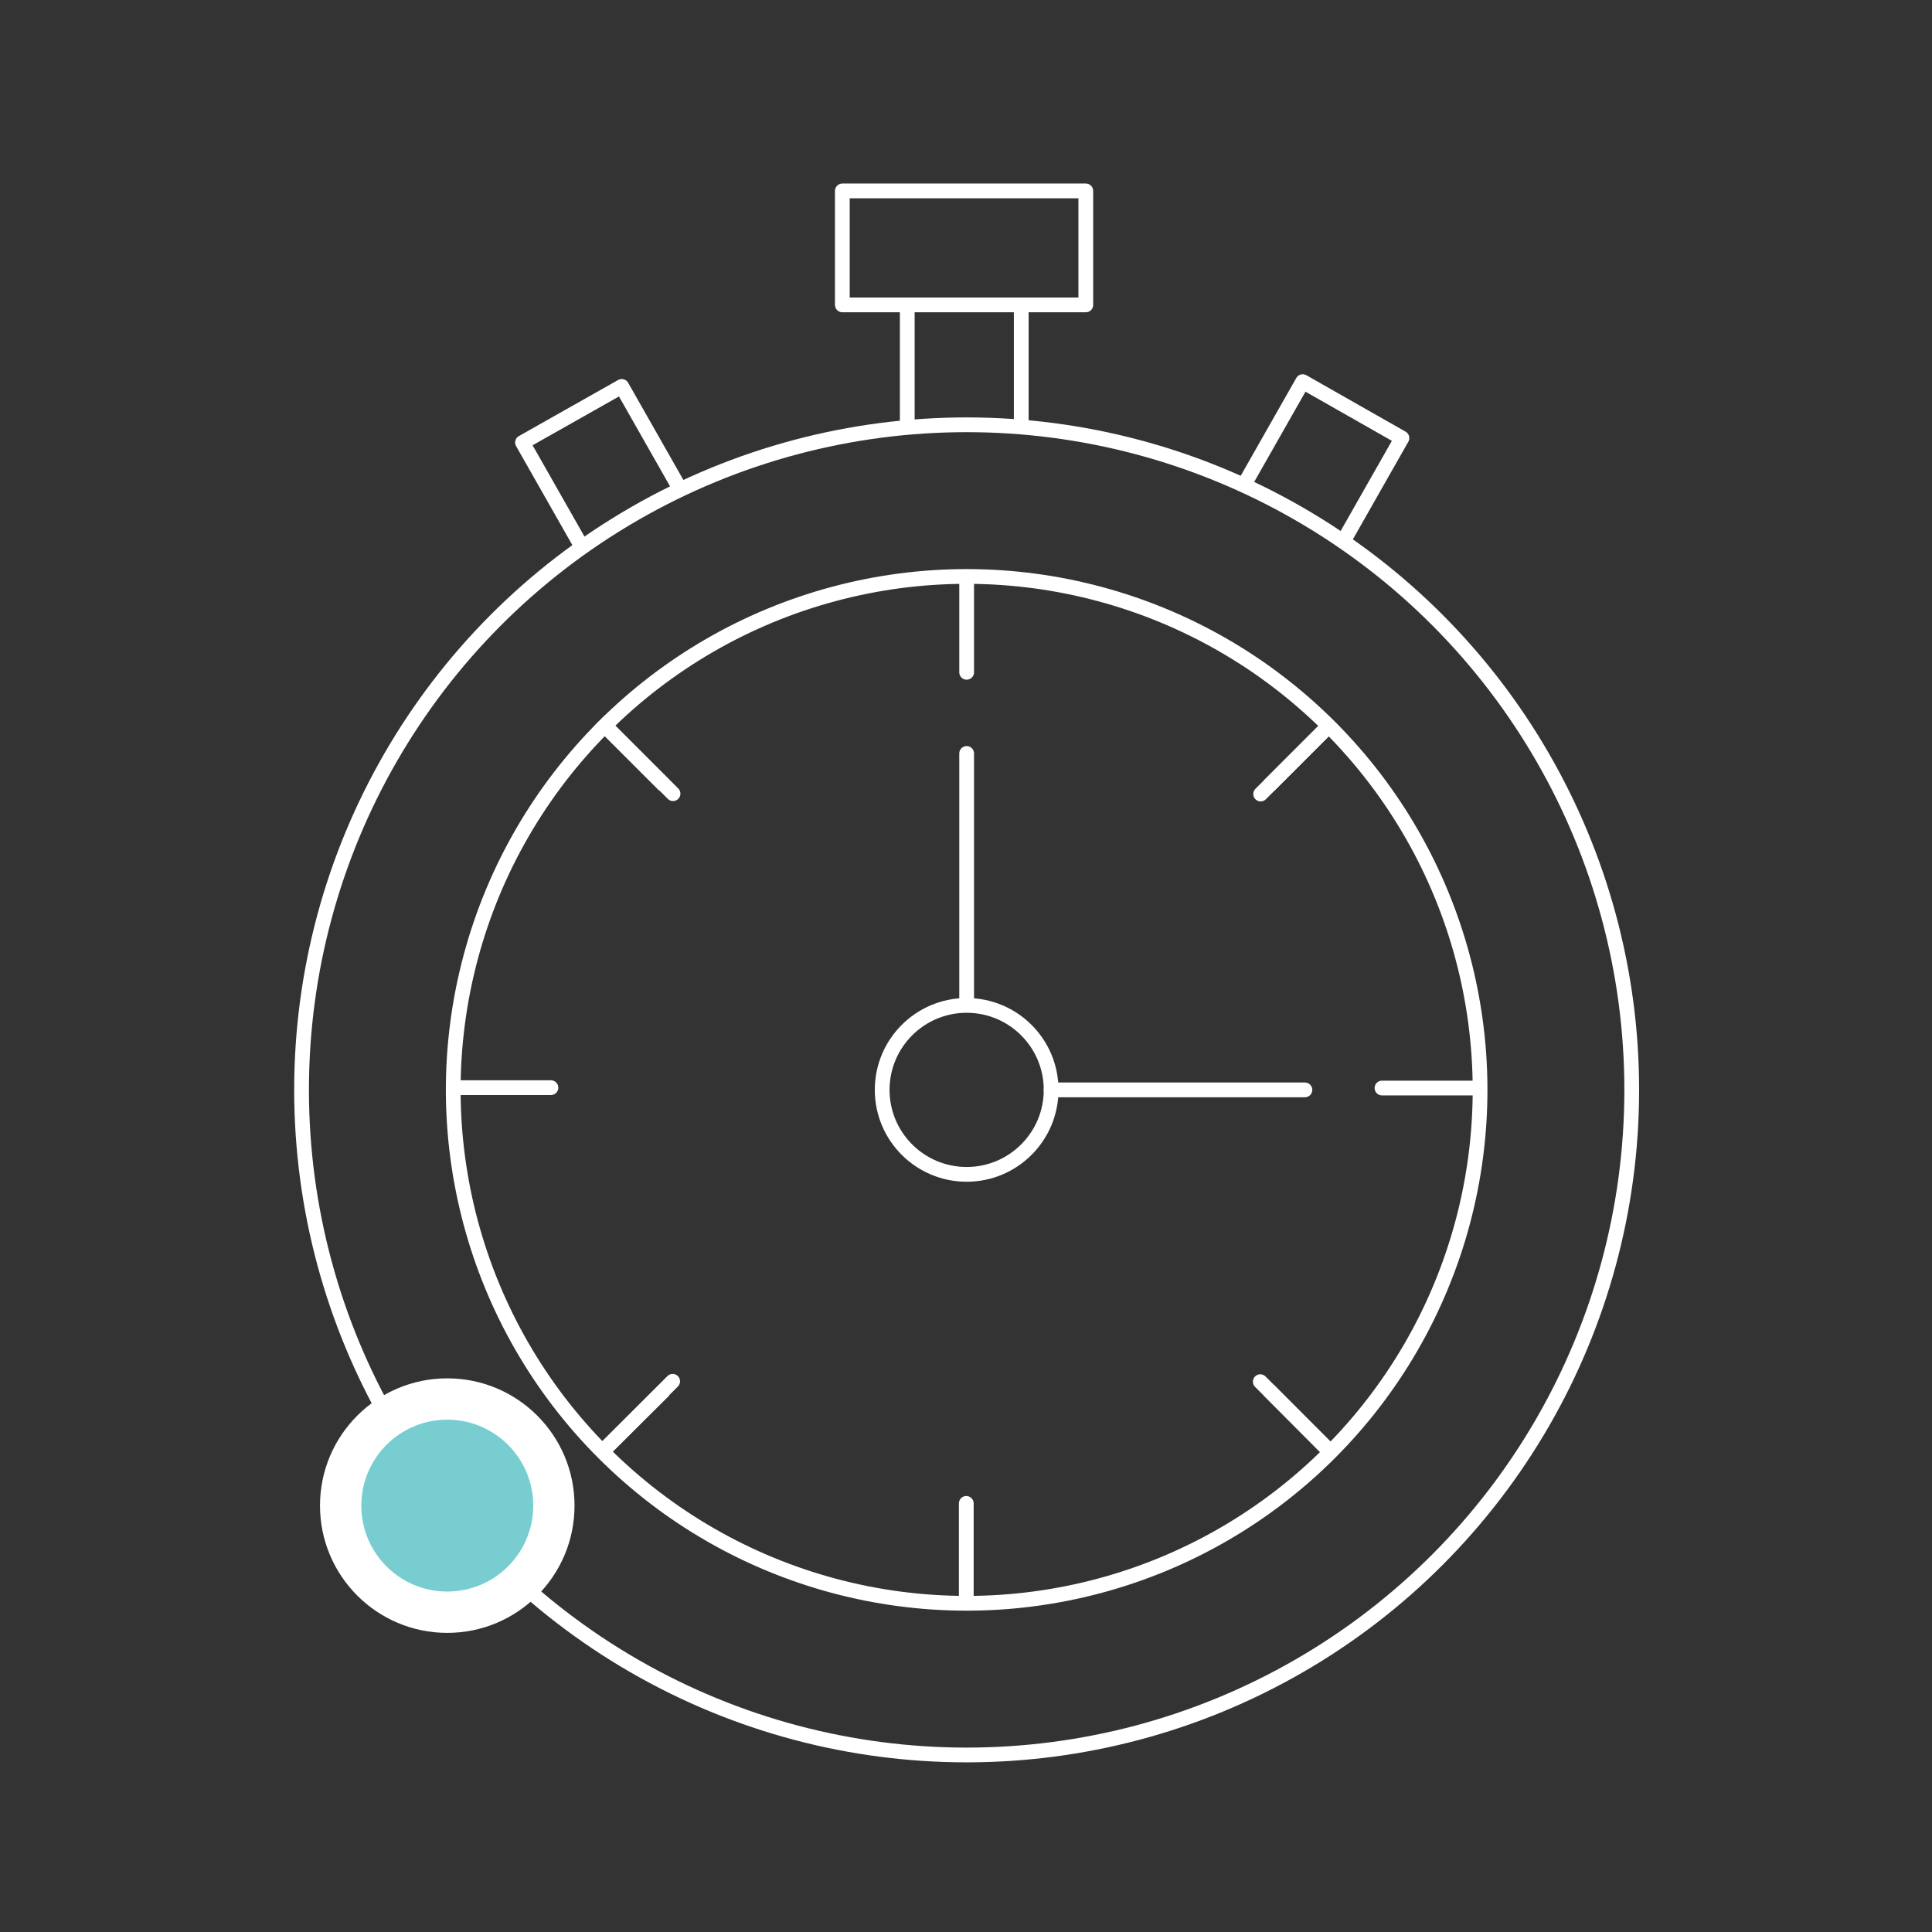 <svg id="ep025gSiPZt1" xmlns="http://www.w3.org/2000/svg" xmlns:xlink="http://www.w3.org/1999/xlink" viewBox="0 0 427.9 427.9" shape-rendering="geometricPrecision" text-rendering="geometricPrecision"><rect x="0" y="0" width="427.9" height="427.9" fill="#333333" stroke="none"/><style><![CDATA[#ep025gSiPZt25_tr {animation: ep025gSiPZt25_tr__tr 7000ms linear infinite normal forwards}@keyframes ep025gSiPZt25_tr__tr { 0% {transform: translate(213.42px,245.7px) rotate(0deg)} 100% {transform: translate(213.42px,245.7px) rotate(360deg)}}]]></style><g id="ep025gSiPZt2" transform="matrix(0.817 0 0 0.817 39.158 40.65)"><circle id="ep025gSiPZt3" r="22.9" transform="matrix(1 0 0 1 214.12 245.7)" fill="none" stroke="rgb(255,255,255)" stroke-width="4" stroke-linecap="round" stroke-linejoin="round"/><circle id="ep025gSiPZt4" r="139.2" transform="matrix(0.707 -0.707 0.707 0.707 214.122 245.7)" fill="none" stroke="rgb(255,255,255)" stroke-width="4" stroke-linecap="round" stroke-linejoin="round"/><circle id="ep025gSiPZt5" r="180.3" transform="matrix(1 0 0 1 214.12 245.7)" fill="none" stroke="rgb(255,255,255)" stroke-width="4" stroke-linecap="round" stroke-linejoin="round"/><line id="ep025gSiPZt6" x1="214.12" y1="222.7" x2="214.12" y2="154.5" fill="none" stroke="rgb(255,255,255)" stroke-width="4" stroke-linecap="round" stroke-linejoin="round"/><line id="ep025gSiPZt7" x1="237.02" y1="245.7" x2="305.82" y2="245.7" fill="none" stroke="rgb(255,255,255)" stroke-width="4" stroke-linecap="round" stroke-linejoin="round"/><rect id="ep025gSiPZt8" width="66" height="30.9" rx="0" ry="0" transform="matrix(1 0 0 1 180.42 2)" fill="none" stroke="rgb(255,255,255)" stroke-width="4" stroke-linecap="round" stroke-linejoin="round"/><line id="ep025gSiPZt9" x1="198.02" y1="65.6" x2="198.02" y2="33.6" fill="none" stroke="rgb(255,255,255)" stroke-width="4" stroke-linecap="round" stroke-linejoin="round"/><line id="ep025gSiPZt10" x1="228.92" y1="33.6" x2="228.92" y2="65.6" fill="none" stroke="rgb(255,255,255)" stroke-width="4" stroke-linecap="round" stroke-linejoin="round"/><polyline id="ep025gSiPZt11" points="289.42,81.5 305.22,53.7 332.12,69 316.32,96.8" fill="none" stroke="rgb(255,255,255)" stroke-width="4" stroke-linecap="round" stroke-linejoin="round"/><polyline id="ep025gSiPZt12" points="136.42,82.8 120.62,55 93.72,70.2 109.52,98" fill="none" stroke="rgb(255,255,255)" stroke-width="4" stroke-linecap="round" stroke-linejoin="round"/><line id="ep025gSiPZt13" x1="214.02" y1="357.8" x2="214.02" y2="383.6" fill="none" stroke="rgb(255,255,255)" stroke-width="4" stroke-linecap="round" stroke-linejoin="round"/><line id="ep025gSiPZt14" x1="134.42" y1="324.7" x2="116.12" y2="343" fill="none" stroke="rgb(255,255,255)" stroke-width="4" stroke-linecap="round" stroke-linejoin="round"/><line id="ep025gSiPZt15" x1="114.52" y1="344.6" x2="132.12" y2="327.1" fill="none" stroke="rgb(255,255,255)" stroke-width="4"/><line id="ep025gSiPZt16" x1="101.42" y1="245.1" x2="75.62" y2="245.1" fill="none" stroke="rgb(255,255,255)" stroke-width="4" stroke-linecap="round" stroke-linejoin="round"/><line id="ep025gSiPZt17" x1="134.52" y1="165.4" x2="116.22" y2="147.1" fill="none" stroke="rgb(255,255,255)" stroke-width="4" stroke-linecap="round" stroke-linejoin="round"/><line id="ep025gSiPZt18" x1="114.62" y1="145.6" x2="132.12" y2="163.1" fill="none" stroke="rgb(255,255,255)" stroke-width="4"/><line id="ep025gSiPZt19" x1="214.12" y1="132.5" x2="214.12" y2="106.6" fill="none" stroke="rgb(255,255,255)" stroke-width="4" stroke-linecap="round" stroke-linejoin="round"/><line id="ep025gSiPZt20" x1="293.82" y1="165.5" x2="312.12" y2="147.2" fill="none" stroke="rgb(255,255,255)" stroke-width="4" stroke-linecap="round" stroke-linejoin="round"/><line id="ep025gSiPZt21" x1="313.62" y1="145.7" x2="296.12" y2="163.2" fill="none" stroke="rgb(255,255,255)" stroke-width="4"/><line id="ep025gSiPZt22" x1="326.72" y1="245.2" x2="352.62" y2="245.2" fill="none" stroke="rgb(255,255,255)" stroke-width="4" stroke-linecap="round" stroke-linejoin="round"/><line id="ep025gSiPZt23" x1="293.72" y1="324.8" x2="312.02" y2="343.1" fill="none" stroke="rgb(255,255,255)" stroke-width="4" stroke-linecap="round" stroke-linejoin="round"/><line id="ep025gSiPZt24" x1="313.52" y1="344.7" x2="296.02" y2="327.1" fill="none" stroke="rgb(255,255,255)" stroke-width="4"/><g id="ep025gSiPZt25_tr" transform="translate(213.42,245.7) rotate(0)"><g id="ep025gSiPZt25" transform="translate(-213.42,-245.7)"><circle id="ep025gSiPZt26" r="34.5" transform="matrix(1 0 0 1 73.32 358.4)" fill="rgb(255,255,255)" stroke="none" stroke-width="1"/><circle id="ep025gSiPZt27" r="23.3" transform="matrix(1 0 0 1 73.32 358.4)" fill="rgb(120,205,209)" stroke="none" stroke-width="1"/></g></g></g></svg>
